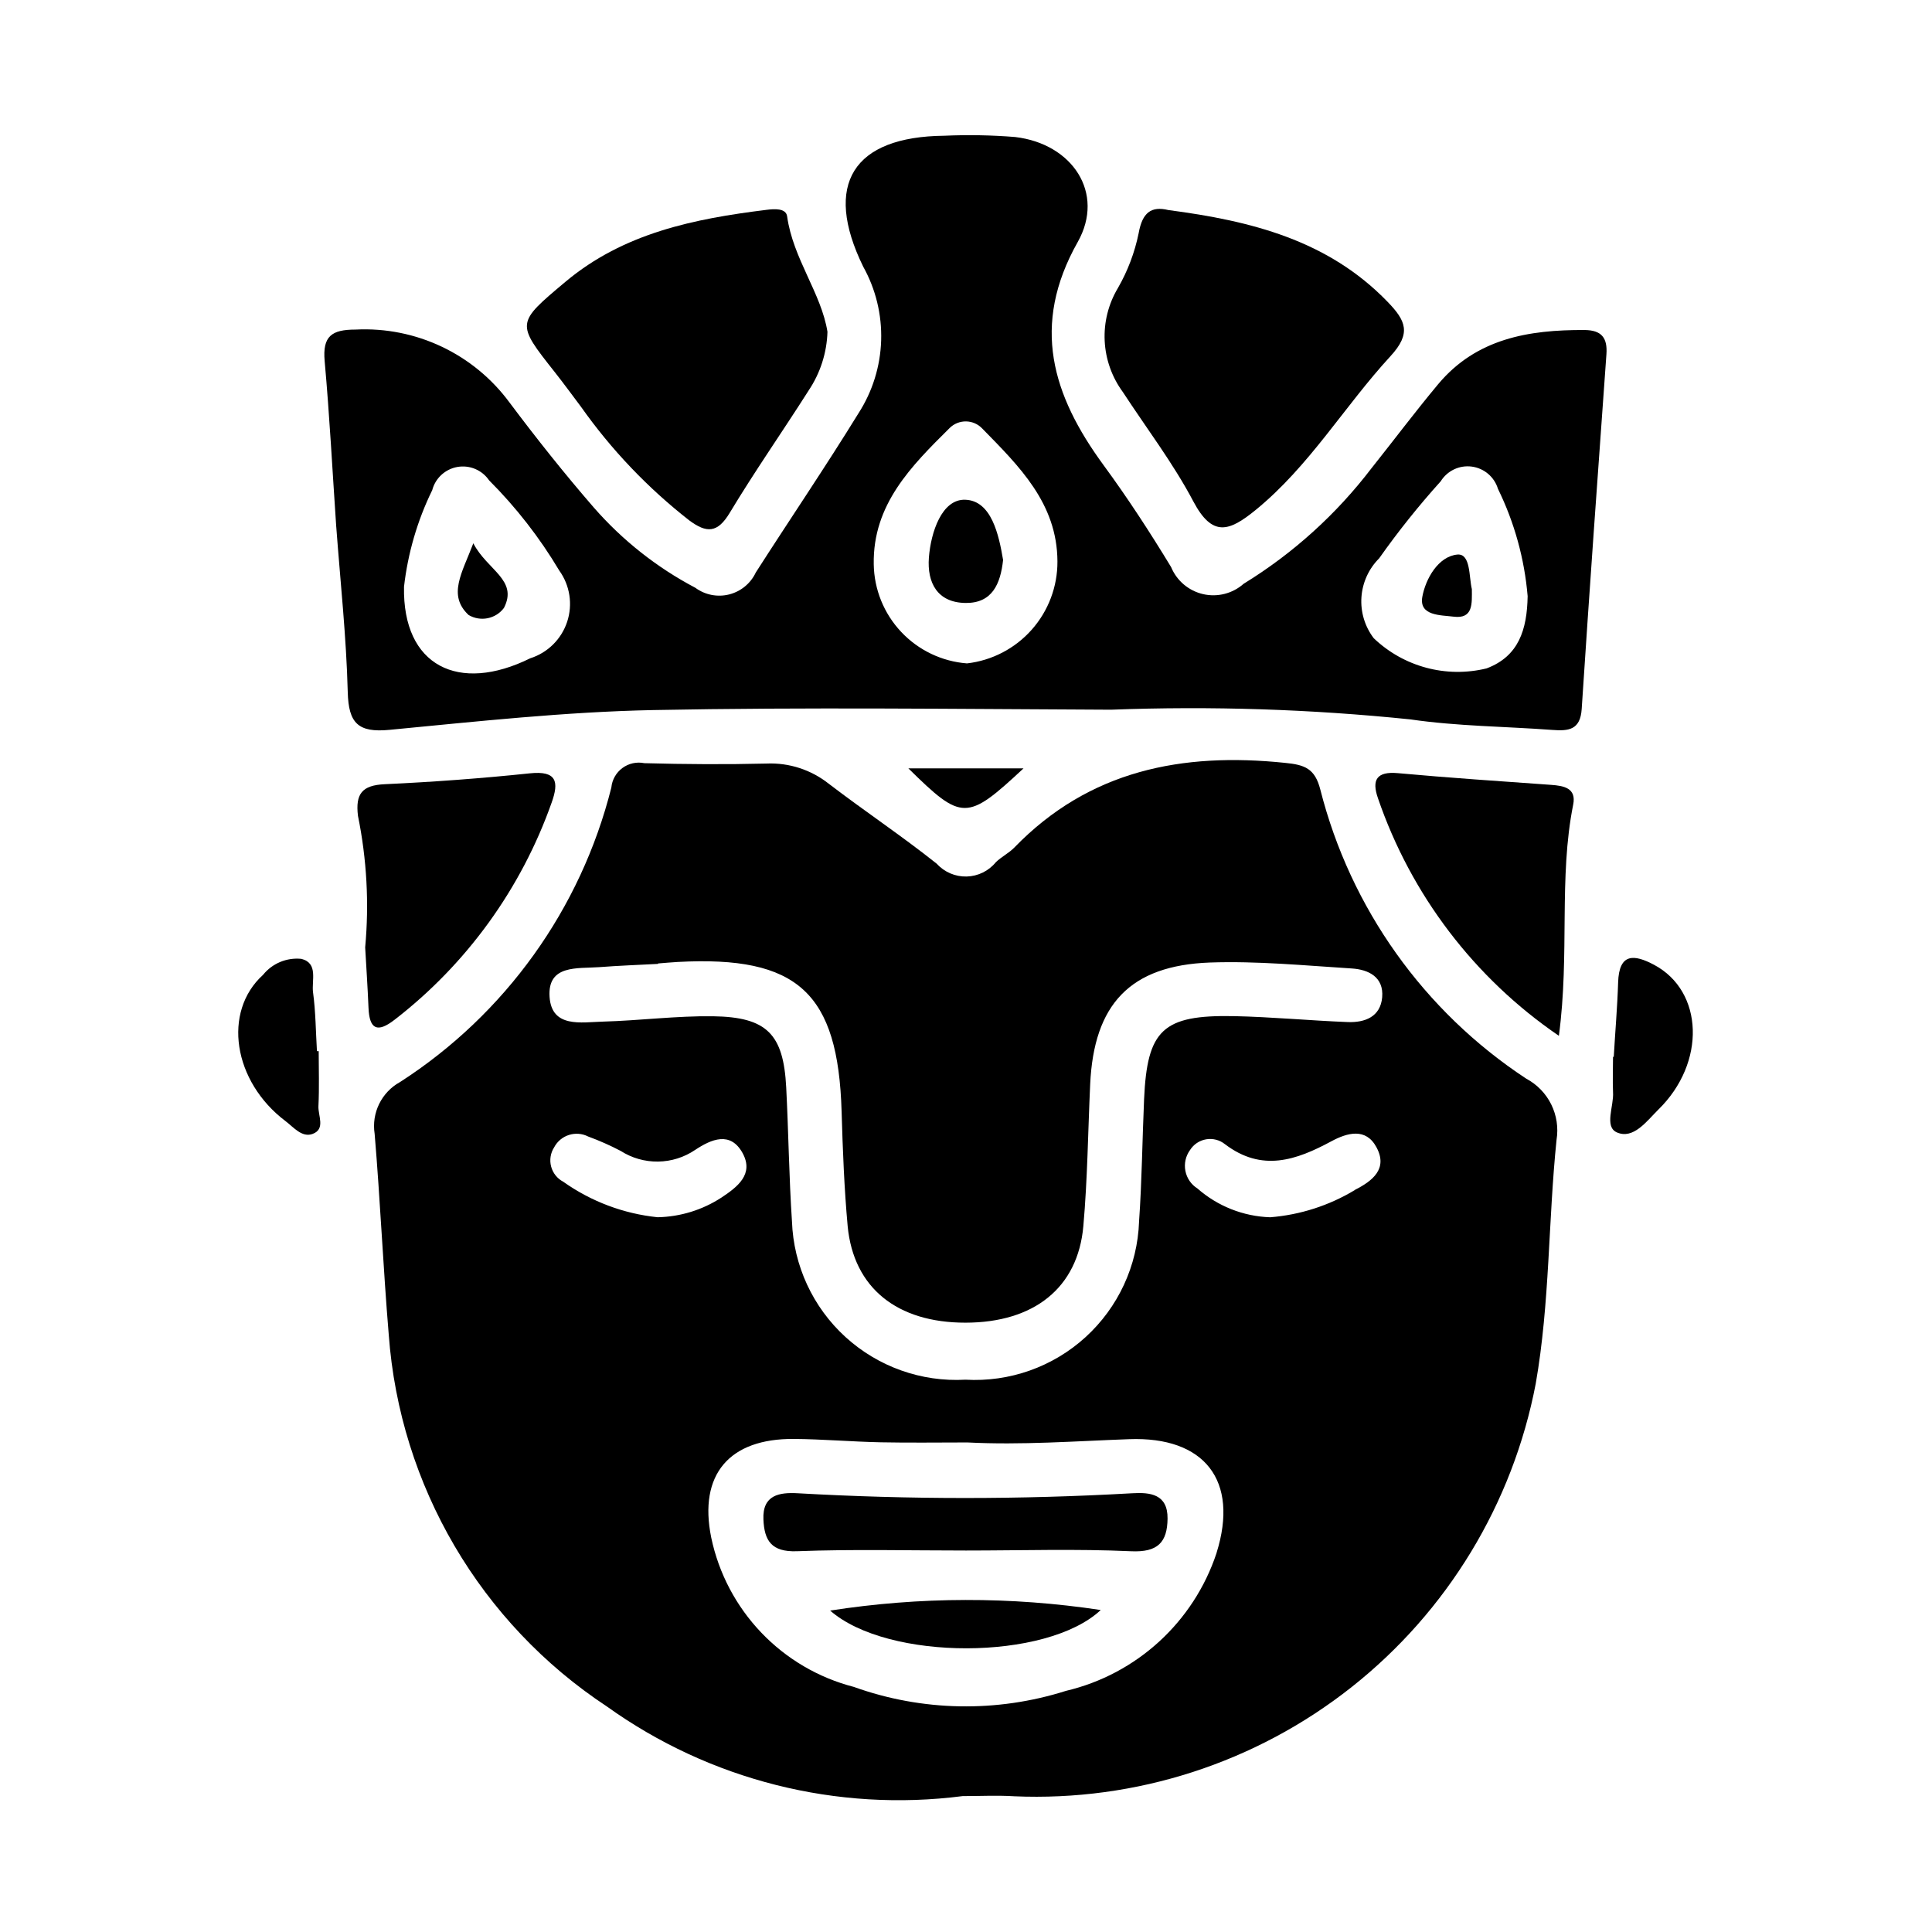 <?xml version="1.0" encoding="UTF-8"?>
<!-- Uploaded to: ICON Repo, www.iconrepo.com, Generator: ICON Repo Mixer Tools -->
<svg fill="#000000" width="800px" height="800px" version="1.1" viewBox="144 144 512 512" xmlns="http://www.w3.org/2000/svg">
 <g>
  <path d="m364 570.82c15.258 13.383 57.348 13.328 71.707-0.148-23.773-3.598-47.953-3.547-71.707 0.148z"/>
  <path d="m444.04 539.73c-29.516 1.676-59.102 1.676-88.617 0-4.84-0.27-9.398 0.402-9.109 6.949 0.234 5.559 2.102 8.66 8.863 8.414 14.957-0.574 29.914-0.18 44.824-0.188 14.594 0 29.215-0.473 43.777 0.195 7.086 0.324 9.566-2.418 9.637-8.66 0.062-6.504-4.606-6.992-9.375-6.711z"/>
  <path d="m219.68 441.12c2.133 1.613 4.352 4.434 7.188 3.371 3.449-1.301 1.395-4.84 1.52-7.367 0.242-4.84 0.07-9.699 0.07-14.555l-0.465-0.004c-0.309-5.195-0.34-10.43-1.031-15.57-0.426-3.148 1.457-7.738-3.094-8.887-3.891-0.398-7.715 1.199-10.164 4.242-10.777 9.77-7.957 28.262 5.977 38.77z"/>
  <path d="m347.18 346.35c-10.809 0.262-21.633 0.195-32.434-0.102h0.004c-2.031-0.414-4.144 0.051-5.809 1.285-1.668 1.23-2.731 3.113-2.93 5.176-8.09 32.168-28.094 60.059-55.973 78.027-4.926 2.699-7.625 8.199-6.754 13.746 1.488 17.727 2.258 35.504 3.738 53.23 2.938 40.031 24.297 76.434 57.812 98.523 27.289 19.555 60.969 28.039 94.262 23.75 4.535 0 9.086-0.234 13.602 0.039v0.004c32.34 1.41 64.109-8.859 89.5-28.941 25.391-20.078 42.711-48.625 48.789-80.418 3.746-21.395 3.297-43.105 5.512-64.598 0.52-3.203 0.027-6.484-1.41-9.395-1.438-2.906-3.75-5.289-6.613-6.816-27.117-17.828-46.586-45.152-54.578-76.609-1.426-5.606-4.125-6.574-9.359-7.086-27.238-2.824-51.859 1.945-71.715 22.426-1.441 1.488-3.418 2.449-4.914 3.898h0.004c-1.902 2.332-4.727 3.715-7.734 3.797-3.004 0.078-5.898-1.152-7.922-3.379-9.266-7.375-19.16-13.965-28.574-21.168h-0.004c-4.672-3.723-10.527-5.637-16.5-5.391zm-53.914 110.82c-1.586-0.832-2.75-2.289-3.211-4.019-0.461-1.734-0.172-3.578 0.793-5.086 1.723-3.273 5.754-4.551 9.047-2.867 2.945 1.082 5.816 2.352 8.594 3.809 2.957 1.891 6.398 2.871 9.906 2.824 3.504-0.047 6.922-1.121 9.824-3.09 4.289-2.844 9.359-5.047 12.594 0.867 3.039 5.613-1.418 8.965-5.621 11.762v-0.004c-5.043 3.289-10.906 5.094-16.926 5.215-9.004-0.93-17.617-4.172-25-9.41zm173.13 98.398v0.004c-6.059 18.273-21.164 32.102-39.902 36.523-18.352 5.82-38.102 5.453-56.223-1.047-9.359-2.418-17.855-7.402-24.531-14.395s-11.27-15.707-13.254-25.168c-3.426-16.773 4.84-26.285 21.891-26.152 7.668 0.062 15.328 0.73 22.996 0.891 7.668 0.156 15.336 0.039 23.004 0.039 14.305 0.73 28.566-0.348 42.855-0.867 19.953-0.746 29.195 10.93 23.164 30.145zm36.645-96.195v0.004c-6.816 4.113-14.496 6.582-22.434 7.211-7.113-0.234-13.926-2.93-19.273-7.629-1.66-1.043-2.816-2.723-3.191-4.648-0.379-1.926 0.062-3.918 1.207-5.508 0.957-1.527 2.516-2.574 4.293-2.875 1.773-0.301 3.594 0.172 4.996 1.301 9.801 7.445 18.895 4.234 28.207-0.789 4.227-2.273 9.125-3.621 11.918 1.574 3.102 5.711-1.008 8.938-5.723 11.328zm-134.4 9.598c1.574 16.336 13.098 25.566 31.227 25.551 18.129-0.016 29.781-9.203 31.227-25.566 1.109-12.492 1.234-25.066 1.812-37.605 0.977-21.191 10.57-31.488 31.715-32.273 12.5-0.441 25.074 0.789 37.59 1.574 4.465 0.277 8.535 2.273 8.078 7.629-0.449 5.18-4.566 6.746-9.117 6.574-10.102-0.395-20.176-1.363-30.27-1.574-18.781-0.34-22.898 3.644-23.711 22.043-0.473 10.801-0.574 21.625-1.332 32.402l0.004-0.004c-0.414 11.703-5.527 22.746-14.188 30.637-8.656 7.887-20.129 11.949-31.824 11.273-11.688 0.652-23.145-3.422-31.793-11.312-8.648-7.887-13.758-18.926-14.18-30.621-0.789-11.809-0.914-23.695-1.527-35.535-0.73-14.098-5.078-18.641-19.375-18.844-9.73-0.133-19.469 1.148-29.223 1.418-5.699 0.156-13.555 1.754-14.113-6.559-0.566-8.598 7.375-7.453 13.098-7.871 5.211-0.402 10.438-0.59 15.656-0.867v-0.117c1.73-0.133 3.473-0.301 5.211-0.395 31.82-1.715 42.508 8.156 43.43 39.699 0.297 10.176 0.691 20.293 1.605 30.344z"/>
  <path d="m233.11 283.58c1.086 14.617 2.676 29.223 3.047 43.848 0.211 8.234 2.754 10.793 11.066 9.988 23.246-2.227 46.531-4.769 69.848-5.242 40.438-0.789 80.91-0.27 121.36-0.094 26.492-1.004 53.02-0.145 79.391 2.574 12.391 1.812 25.039 1.852 37.566 2.785 4.234 0.316 7.414 0.062 7.777-5.551 2.047-31.332 4.289-62.652 6.551-93.977 0.324-4.41-1.301-6.43-5.832-6.453-14.77-0.07-28.66 2.25-38.801 14.406-6.031 7.234-11.691 14.77-17.555 22.137h-0.004c-9.324 12.242-20.832 22.652-33.945 30.703-2.93 2.598-6.934 3.621-10.75 2.746-3.816-0.879-6.973-3.547-8.473-7.164-5.606-9.242-11.523-18.332-17.918-27.039-13.555-18.5-19.301-37-6.832-59.109 7.312-12.988-1.434-26.039-16.531-27.82v-0.004c-6.258-0.508-12.543-0.625-18.812-0.344-24.16 0.234-32.195 12.832-21.508 34.691 3.332 5.977 4.977 12.75 4.758 19.59s-2.289 13.496-5.992 19.25c-8.777 14.25-18.191 28.102-27.223 42.203-1.359 2.898-3.949 5.035-7.055 5.824-3.102 0.785-6.398 0.137-8.973-1.762-10.219-5.383-19.355-12.609-26.945-21.312-7.762-8.957-15.16-18.254-22.262-27.742v0.004c-9.496-12.91-24.84-20.191-40.844-19.375-6.297 0-8.785 1.715-8.18 8.367 1.316 14.613 2.066 29.254 3.066 43.871zm276.38 8.383c5.027-7.125 10.477-13.941 16.316-20.418 1.738-2.801 4.957-4.324 8.223-3.894 3.269 0.43 5.984 2.731 6.941 5.887 4.367 8.91 7.035 18.559 7.871 28.449-0.156 8.895-2.363 15.941-10.879 19.145-10.684 2.613-21.965-0.402-29.914-8.008-2.363-3.102-3.519-6.957-3.254-10.848 0.266-3.894 1.934-7.555 4.695-10.312zm-113.82-34.539c1.16-1.148 2.734-1.777 4.367-1.746 1.629 0.031 3.176 0.719 4.293 1.91 9.715 9.934 19.844 19.766 19.902 35.211 0.027 6.664-2.402 13.105-6.824 18.086-4.422 4.984-10.527 8.16-17.148 8.922-6.652-0.512-12.871-3.488-17.441-8.348-4.574-4.859-7.164-11.25-7.269-17.918-0.281-15.848 9.969-26.059 20.121-36.117zm-137.14 16.531c0.812-3.203 3.426-5.633 6.68-6.207 3.254-0.57 6.543 0.812 8.402 3.543 7.164 7.168 13.41 15.195 18.594 23.902 2.836 3.934 3.617 8.988 2.094 13.594-1.523 4.606-5.16 8.199-9.785 9.668-18.934 9.367-33.852 2.078-33.449-18.957 1.016-8.887 3.539-17.539 7.465-25.574z"/>
  <path d="m277.55 305.11c3.809-7.445-4.426-9.988-8.117-17.137-2.977 7.871-6.863 13.723-1.266 18.996h-0.004c3.144 1.867 7.191 1.066 9.387-1.859z"/>
  <path d="m415.25 347.62h-30.527c14.227 13.996 15.484 14.004 30.527 0z"/>
  <path d="m445.76 205.78c-1.043 5.117-2.902 10.035-5.508 14.562-2.516 4.211-3.734 9.074-3.5 13.973 0.234 4.902 1.91 9.625 4.812 13.578 6.297 9.637 13.32 18.836 18.664 28.953 5.07 9.598 9.516 8.023 16.531 2.305 14.266-11.637 23.508-27.48 35.73-40.754 5.621-6.102 4.047-9.445-0.789-14.438-15.766-16.301-36.129-21.418-58.062-24.289-4.523-1.102-6.894 0.621-7.879 6.109z"/>
  <path d="m557.12 418.5c2.914-21.836-0.102-41.801 3.793-61.277 0.875-4.383-2.473-4.984-5.871-5.227-13.523-0.969-27.062-1.867-40.574-3.102-5.668-0.52-6.984 1.812-5.297 6.629v0.004c8.766 25.617 25.586 47.707 47.949 62.973z"/>
  <path d="m284.42 348.94c-12.785 1.34-25.633 2.289-38.469 2.883-6.016 0.277-7.785 2.551-7.086 8.383 2.34 11.465 2.984 23.211 1.91 34.863 0.277 4.902 0.652 10.453 0.883 16.012 0.234 5.738 2.363 6.707 6.926 3.148h0.004c19.109-14.777 33.551-34.75 41.602-57.527 1.961-5.473 1.418-8.52-5.769-7.762z"/>
  <path d="m399.91 303.79c7.008 0.07 9.234-5 9.918-11.398-1.125-6.707-3.094-15.742-10.051-15.957-6.203-0.195-9.102 8.66-9.613 15.359-0.492 6.59 2.207 11.918 9.746 11.996z"/>
  <path d="m529.2 307.42c5.266 0.676 4.871-3.512 4.856-7.297-0.789-3.242-0.285-9.445-3.816-9.164-5.086 0.473-8.445 6.43-9.312 11.211-0.914 5.086 4.918 4.82 8.273 5.25z"/>
  <path d="m347.13 199.61c-19.16 2.363-37.832 6.125-53.262 19.051-13.113 11.02-13.145 10.926-2.824 23.984 2.363 3 4.629 6.102 6.926 9.156 8.043 11.391 17.711 21.535 28.703 30.117 4.59 3.394 7.453 3.387 10.691-1.977 6.629-11.02 14.027-21.586 20.934-32.457h-0.004c3.094-4.606 4.824-9.996 4.992-15.547-1.629-10.234-9.141-19.398-10.691-30.613-0.309-2.203-3.41-1.977-5.465-1.715z"/>
  <path d="m572.45 444.08c4.418 1.977 7.949-2.984 11.02-6.016 12.699-12.391 12.035-31.387-1.133-38.383-5.297-2.816-9.273-3.148-9.516 4.66-0.203 6.59-0.789 13.16-1.156 19.734h-0.195c0 3.148-0.133 6.25 0 9.359 0.258 3.668-2.371 9.117 0.98 10.645z"/>
 </g>
</svg>